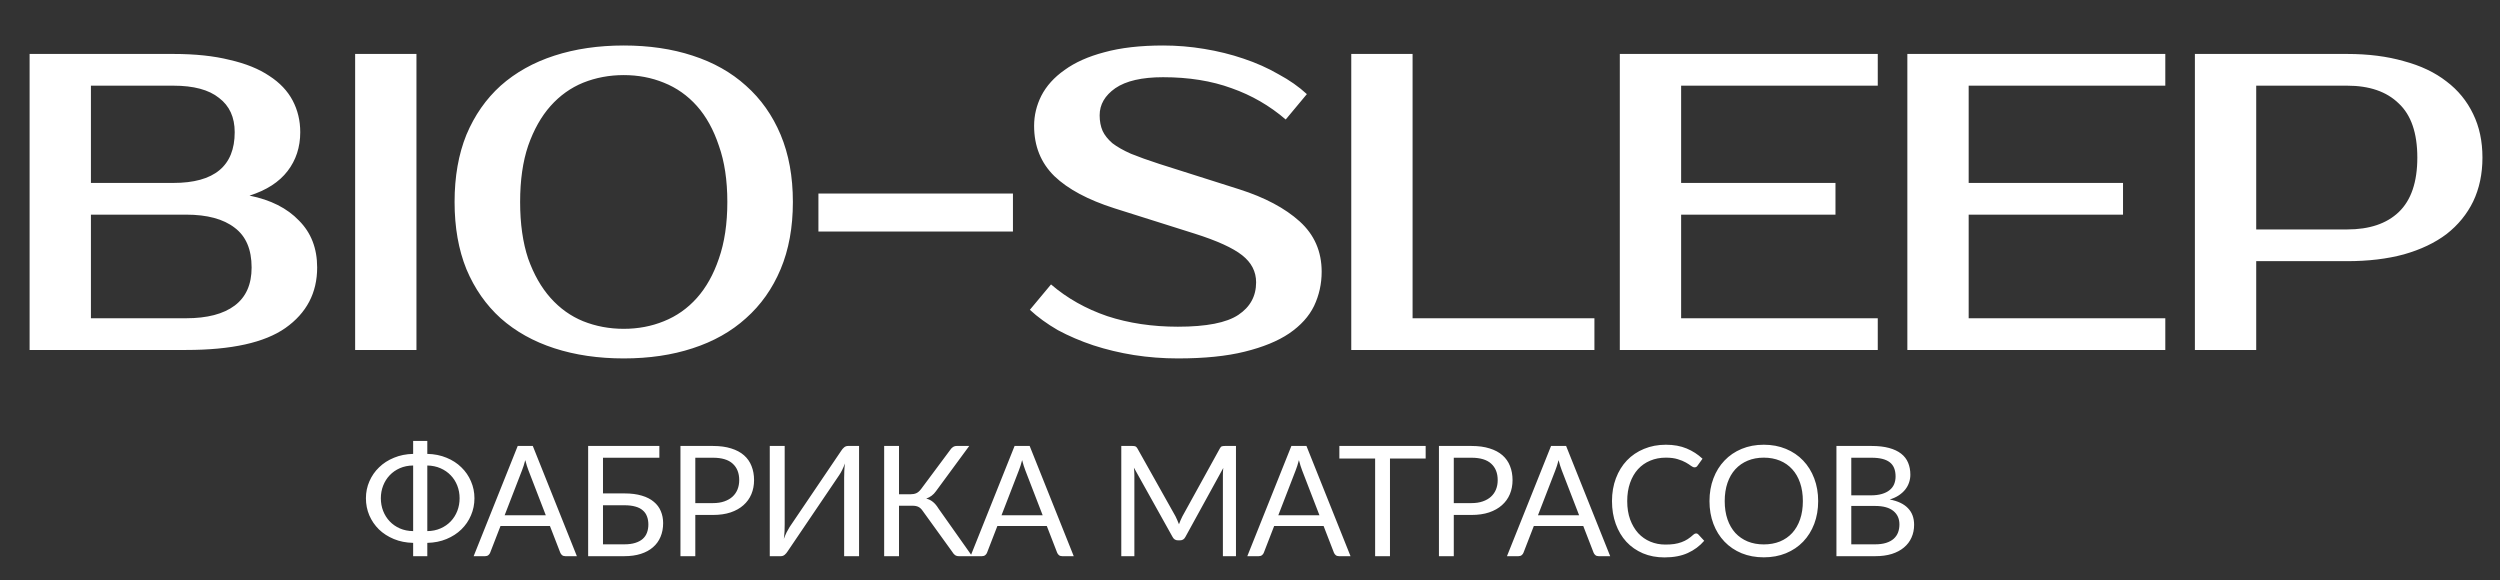 <?xml version="1.0" encoding="UTF-8"?> <svg xmlns="http://www.w3.org/2000/svg" width="500" height="116" viewBox="0 0 500 116" fill="none"><rect x="0" y="0" width="500" height="116" fill="#333333" stroke="none"/><path d="M85.46 106.221C86.434 106.21 87.316 106.031 88.106 105.682C88.905 105.334 89.587 104.862 90.151 104.267C90.715 103.672 91.151 102.98 91.459 102.19C91.766 101.401 91.92 100.555 91.92 99.652C91.92 98.76 91.766 97.919 91.459 97.13C91.151 96.34 90.715 95.653 90.151 95.068C89.587 94.474 88.905 94.002 88.106 93.653C87.316 93.305 86.434 93.12 85.46 93.099V106.221ZM82.629 93.099C81.655 93.11 80.768 93.289 79.968 93.638C79.178 93.986 78.502 94.458 77.938 95.053C77.374 95.648 76.938 96.34 76.63 97.13C76.323 97.919 76.169 98.76 76.169 99.652C76.169 100.555 76.323 101.401 76.63 102.19C76.938 102.98 77.374 103.672 77.938 104.267C78.502 104.862 79.178 105.334 79.968 105.682C80.768 106.031 81.655 106.21 82.629 106.221V93.099ZM85.46 90.777C86.865 90.807 88.147 91.064 89.305 91.546C90.464 92.017 91.454 92.658 92.274 93.469C93.105 94.268 93.746 95.202 94.197 96.268C94.658 97.324 94.889 98.453 94.889 99.652C94.889 100.862 94.658 102.001 94.197 103.067C93.746 104.134 93.105 105.072 92.274 105.882C91.454 106.682 90.464 107.323 89.305 107.805C88.147 108.287 86.865 108.543 85.46 108.574V111.235H82.629V108.574C81.214 108.543 79.927 108.287 78.768 107.805C77.609 107.323 76.615 106.682 75.784 105.882C74.964 105.072 74.323 104.134 73.861 103.067C73.41 102.001 73.184 100.862 73.184 99.652C73.184 98.453 73.415 97.324 73.877 96.268C74.338 95.202 74.984 94.268 75.815 93.469C76.645 92.658 77.64 92.017 78.799 91.546C79.958 91.064 81.235 90.807 82.629 90.777V88.192H85.46V90.777ZM109.159 103.052L105.698 94.084C105.595 93.817 105.488 93.51 105.375 93.161C105.262 92.802 105.155 92.422 105.052 92.023C104.837 92.853 104.616 93.546 104.391 94.099L100.929 103.052H109.159ZM115.374 111.235H113.066C112.8 111.235 112.584 111.169 112.42 111.035C112.256 110.902 112.133 110.733 112.051 110.528L109.99 105.205H100.099L98.037 110.528C97.976 110.712 97.858 110.876 97.684 111.02C97.509 111.164 97.289 111.235 97.022 111.235H94.73L103.544 89.192H106.559L115.374 111.235ZM124.874 108.866C125.725 108.866 126.453 108.769 127.058 108.574C127.674 108.379 128.171 108.113 128.55 107.774C128.94 107.426 129.222 107.01 129.396 106.528C129.581 106.036 129.673 105.498 129.673 104.913C129.673 104.298 129.581 103.754 129.396 103.283C129.222 102.801 128.94 102.396 128.55 102.067C128.171 101.729 127.679 101.478 127.074 101.314C126.469 101.139 125.741 101.052 124.889 101.052H120.598V108.866H124.874ZM124.889 98.683C126.233 98.683 127.392 98.832 128.366 99.129C129.34 99.416 130.14 99.827 130.766 100.36C131.401 100.883 131.868 101.508 132.165 102.237C132.473 102.965 132.627 103.759 132.627 104.621C132.627 105.636 132.452 106.554 132.104 107.374C131.765 108.184 131.263 108.877 130.596 109.451C129.94 110.025 129.13 110.466 128.166 110.774C127.202 111.082 126.105 111.235 124.874 111.235H117.629V89.192H131.873V91.546H120.598V98.683H124.889ZM142.598 100.621C143.449 100.621 144.198 100.509 144.844 100.283C145.5 100.057 146.049 99.745 146.49 99.345C146.941 98.934 147.28 98.447 147.505 97.883C147.731 97.319 147.844 96.699 147.844 96.022C147.844 94.617 147.408 93.52 146.536 92.73C145.675 91.941 144.362 91.546 142.598 91.546H139.06V100.621H142.598ZM142.598 89.192C143.993 89.192 145.203 89.356 146.229 89.684C147.264 90.002 148.121 90.459 148.797 91.053C149.474 91.648 149.977 92.366 150.305 93.207C150.643 94.048 150.813 94.986 150.813 96.022C150.813 97.047 150.633 97.986 150.274 98.837C149.915 99.688 149.387 100.421 148.69 101.037C148.003 101.652 147.146 102.134 146.121 102.483C145.106 102.821 143.931 102.99 142.598 102.99H139.06V111.235H136.091V89.192H142.598ZM171.812 89.192V111.235H168.828V95.576C168.828 95.135 168.838 94.679 168.859 94.207C168.879 93.725 168.926 93.217 168.997 92.684C168.823 93.145 168.638 93.576 168.444 93.976C168.249 94.376 168.049 94.725 167.844 95.022L157.507 110.297C157.363 110.533 157.178 110.748 156.953 110.943C156.727 111.138 156.466 111.235 156.168 111.235H153.953V89.192H156.937V104.867C156.937 105.308 156.927 105.769 156.907 106.251C156.886 106.723 156.84 107.231 156.768 107.774C156.943 107.303 157.127 106.867 157.322 106.467C157.527 106.067 157.727 105.713 157.922 105.405L168.259 90.13C168.403 89.895 168.587 89.679 168.813 89.484C169.038 89.29 169.3 89.192 169.597 89.192H171.812ZM194.43 111.235H191.753C191.456 111.235 191.2 111.158 190.984 111.005C190.779 110.841 190.584 110.605 190.4 110.297L184.57 102.221C184.303 101.821 184.016 101.544 183.708 101.391C183.401 101.226 182.98 101.144 182.447 101.144H179.801V111.235H176.832V89.192H179.801V98.852H182.093C182.555 98.852 182.944 98.781 183.262 98.637C183.59 98.493 183.913 98.212 184.231 97.791L190 90.038C190.154 89.792 190.338 89.592 190.553 89.438C190.779 89.274 191.041 89.192 191.338 89.192H193.845L187.185 98.252C186.682 98.96 186.036 99.447 185.247 99.714C185.79 99.857 186.246 100.088 186.616 100.406C186.995 100.714 187.354 101.144 187.692 101.698L194.43 111.235ZM208.533 103.052L205.071 94.084C204.969 93.817 204.861 93.51 204.748 93.161C204.636 92.802 204.528 92.422 204.425 92.023C204.21 92.853 203.99 93.546 203.764 94.099L200.303 103.052H208.533ZM214.747 111.235H212.44C212.173 111.235 211.958 111.169 211.794 111.035C211.63 110.902 211.506 110.733 211.424 110.528L209.363 105.205H199.472L197.411 110.528C197.349 110.712 197.231 110.876 197.057 111.02C196.883 111.164 196.662 111.235 196.396 111.235H194.104L202.918 89.192H205.933L214.747 111.235ZM247.194 89.192V111.235H244.579V95.038C244.579 94.822 244.584 94.591 244.594 94.345C244.615 94.099 244.635 93.848 244.656 93.592L237.087 107.374C236.852 107.836 236.493 108.067 236.011 108.067H235.58C235.098 108.067 234.739 107.836 234.503 107.374L226.781 93.53C226.843 94.074 226.874 94.576 226.874 95.038V111.235H224.258V89.192H226.458C226.725 89.192 226.93 89.218 227.073 89.269C227.217 89.32 227.355 89.464 227.489 89.7L235.103 103.267C235.226 103.513 235.344 103.77 235.457 104.036C235.58 104.303 235.693 104.575 235.795 104.852C235.898 104.575 236.006 104.303 236.118 104.036C236.231 103.759 236.354 103.498 236.488 103.252L243.963 89.7C244.087 89.464 244.22 89.32 244.363 89.269C244.517 89.218 244.727 89.192 244.994 89.192H247.194ZM263.89 103.052L260.429 94.084C260.327 93.817 260.219 93.51 260.106 93.161C259.993 92.802 259.886 92.422 259.783 92.023C259.568 92.853 259.347 93.546 259.122 94.099L255.661 103.052H263.89ZM270.105 111.235H267.797C267.531 111.235 267.315 111.169 267.151 111.035C266.987 110.902 266.864 110.733 266.782 110.528L264.721 105.205H254.83L252.769 110.528C252.707 110.712 252.589 110.876 252.415 111.02C252.241 111.164 252.02 111.235 251.754 111.235H249.462L258.276 89.192H261.291L270.105 111.235ZM285.133 91.7H277.995V111.235H275.026V91.7H267.873V89.192H285.133V91.7ZM294.295 100.621C295.146 100.621 295.895 100.509 296.541 100.283C297.197 100.057 297.746 99.745 298.187 99.345C298.638 98.934 298.976 98.447 299.202 97.883C299.428 97.319 299.54 96.699 299.54 96.022C299.54 94.617 299.105 93.52 298.233 92.73C297.372 91.941 296.059 91.546 294.295 91.546H290.757V100.621H294.295ZM294.295 89.192C295.69 89.192 296.9 89.356 297.925 89.684C298.961 90.002 299.817 90.459 300.494 91.053C301.171 91.648 301.674 92.366 302.002 93.207C302.34 94.048 302.509 94.986 302.509 96.022C302.509 97.047 302.33 97.986 301.971 98.837C301.612 99.688 301.084 100.421 300.387 101.037C299.699 101.652 298.843 102.134 297.818 102.483C296.802 102.821 295.628 102.99 294.295 102.99H290.757V111.235H287.788V89.192H294.295ZM315.823 103.052L312.362 94.084C312.26 93.817 312.152 93.51 312.039 93.161C311.926 92.802 311.819 92.422 311.716 92.023C311.501 92.853 311.28 93.546 311.055 94.099L307.593 103.052H315.823ZM322.038 111.235H319.73C319.464 111.235 319.248 111.169 319.084 111.035C318.92 110.902 318.797 110.733 318.715 110.528L316.654 105.205H306.763L304.702 110.528C304.64 110.712 304.522 110.876 304.348 111.02C304.173 111.164 303.953 111.235 303.686 111.235H301.394L310.209 89.192H313.223L322.038 111.235ZM339.227 106.682C339.391 106.682 339.535 106.749 339.658 106.882L340.842 108.159C339.94 109.205 338.842 110.02 337.55 110.605C336.268 111.189 334.715 111.481 332.889 111.481C331.31 111.481 329.874 111.21 328.582 110.666C327.29 110.112 326.188 109.343 325.275 108.359C324.362 107.364 323.655 106.175 323.152 104.79C322.65 103.406 322.398 101.883 322.398 100.221C322.398 98.56 322.66 97.037 323.183 95.653C323.706 94.268 324.439 93.079 325.383 92.084C326.336 91.089 327.475 90.32 328.798 89.777C330.12 89.223 331.582 88.946 333.182 88.946C334.751 88.946 336.135 89.197 337.335 89.7C338.535 90.202 339.591 90.884 340.504 91.746L339.519 93.115C339.458 93.217 339.376 93.305 339.273 93.376C339.181 93.438 339.053 93.469 338.888 93.469C338.704 93.469 338.478 93.371 338.212 93.176C337.945 92.971 337.596 92.746 337.166 92.499C336.735 92.253 336.197 92.033 335.55 91.838C334.904 91.633 334.11 91.53 333.166 91.53C332.028 91.53 330.987 91.73 330.044 92.13C329.1 92.52 328.285 93.089 327.598 93.838C326.921 94.586 326.393 95.499 326.013 96.576C325.634 97.653 325.444 98.868 325.444 100.221C325.444 101.596 325.639 102.821 326.029 103.898C326.429 104.975 326.967 105.887 327.644 106.636C328.331 107.374 329.136 107.938 330.059 108.328C330.992 108.718 331.997 108.913 333.074 108.913C333.73 108.913 334.32 108.877 334.843 108.805C335.376 108.723 335.863 108.6 336.304 108.436C336.755 108.272 337.171 108.067 337.55 107.82C337.94 107.564 338.324 107.262 338.704 106.913C338.878 106.759 339.053 106.682 339.227 106.682ZM363.633 100.221C363.633 101.873 363.371 103.39 362.848 104.775C362.325 106.149 361.587 107.333 360.633 108.328C359.679 109.323 358.531 110.097 357.187 110.651C355.854 111.194 354.378 111.466 352.757 111.466C351.137 111.466 349.66 111.194 348.327 110.651C346.994 110.097 345.85 109.323 344.897 108.328C343.943 107.333 343.205 106.149 342.682 104.775C342.159 103.39 341.897 101.873 341.897 100.221C341.897 98.57 342.159 97.058 342.682 95.684C343.205 94.299 343.943 93.11 344.897 92.115C345.85 91.11 346.994 90.331 348.327 89.777C349.66 89.223 351.137 88.946 352.757 88.946C354.378 88.946 355.854 89.223 357.187 89.777C358.531 90.331 359.679 91.11 360.633 92.115C361.587 93.11 362.325 94.299 362.848 95.684C363.371 97.058 363.633 98.57 363.633 100.221ZM360.572 100.221C360.572 98.868 360.387 97.653 360.018 96.576C359.649 95.499 359.126 94.591 358.449 93.853C357.772 93.105 356.952 92.53 355.988 92.13C355.024 91.73 353.947 91.53 352.757 91.53C351.578 91.53 350.506 91.73 349.542 92.13C348.578 92.53 347.753 93.105 347.066 93.853C346.389 94.591 345.866 95.499 345.497 96.576C345.128 97.653 344.943 98.868 344.943 100.221C344.943 101.575 345.128 102.79 345.497 103.867C345.866 104.934 346.389 105.841 347.066 106.59C347.753 107.328 348.578 107.897 349.542 108.297C350.506 108.687 351.578 108.882 352.757 108.882C353.947 108.882 355.024 108.687 355.988 108.297C356.952 107.897 357.772 107.328 358.449 106.59C359.126 105.841 359.649 104.934 360.018 103.867C360.387 102.79 360.572 101.575 360.572 100.221ZM375.024 108.866C375.876 108.866 376.609 108.769 377.224 108.574C377.839 108.379 378.342 108.108 378.732 107.759C379.132 107.4 379.424 106.98 379.608 106.498C379.793 106.005 379.885 105.467 379.885 104.882C379.885 103.744 379.48 102.847 378.67 102.19C377.86 101.524 376.645 101.191 375.024 101.191H370.256V108.866H375.024ZM370.256 91.546V99.068H374.194C375.035 99.068 375.763 98.975 376.378 98.791C377.004 98.606 377.516 98.35 377.916 98.022C378.326 97.694 378.629 97.299 378.824 96.837C379.019 96.366 379.116 95.853 379.116 95.299C379.116 93.997 378.726 93.048 377.947 92.453C377.168 91.848 375.958 91.546 374.317 91.546H370.256ZM374.317 89.192C375.67 89.192 376.834 89.326 377.809 89.592C378.793 89.859 379.598 90.238 380.224 90.731C380.859 91.223 381.326 91.828 381.623 92.546C381.921 93.253 382.07 94.053 382.07 94.945C382.07 95.489 381.982 96.012 381.808 96.514C381.644 97.007 381.393 97.468 381.054 97.899C380.716 98.329 380.285 98.719 379.762 99.068C379.249 99.406 378.644 99.683 377.947 99.898C379.567 100.206 380.783 100.785 381.593 101.637C382.413 102.478 382.823 103.585 382.823 104.959C382.823 105.892 382.649 106.744 382.3 107.513C381.962 108.282 381.459 108.943 380.793 109.497C380.137 110.051 379.326 110.482 378.362 110.789C377.398 111.087 376.301 111.235 375.071 111.235H367.287V89.192H374.317Z" fill="white"></path><path d="M5.92 10.791H34.676C39.018 10.791 42.767 11.185 45.925 11.975C49.139 12.708 51.789 13.779 53.875 15.188C55.961 16.542 57.512 18.177 58.526 20.094C59.541 22.011 60.049 24.125 60.049 26.437C60.049 29.425 59.203 32.019 57.512 34.218C55.82 36.417 53.283 38.052 49.9 39.123C54.129 39.969 57.427 41.633 59.795 44.113C62.22 46.538 63.432 49.667 63.432 53.501C63.432 58.576 61.318 62.607 57.089 65.596C52.916 68.528 46.291 69.994 37.213 69.994H5.92V10.791ZM18.184 42.929V63.651H37.213C41.442 63.651 44.684 62.805 46.94 61.113C49.195 59.422 50.323 56.884 50.323 53.501C50.323 49.893 49.195 47.243 46.94 45.551C44.684 43.803 41.442 42.929 37.213 42.929H18.184ZM34.676 36.586C42.852 36.586 46.94 33.203 46.94 26.437C46.94 23.449 45.897 21.165 43.81 19.587C41.781 17.951 38.736 17.134 34.676 17.134H18.184V36.586H34.676ZM83.291 69.994H71.027V10.791H83.291V69.994ZM124.746 15.019C121.87 15.019 119.164 15.527 116.627 16.542C114.146 17.557 111.975 19.107 110.114 21.193C108.254 23.28 106.76 25.93 105.632 29.143C104.561 32.301 104.025 36.05 104.025 40.392C104.025 44.734 104.561 48.511 105.632 51.725C106.76 54.883 108.254 57.505 110.114 59.591C111.975 61.677 114.146 63.228 116.627 64.243C119.164 65.257 121.87 65.765 124.746 65.765C127.622 65.765 130.3 65.257 132.781 64.243C135.318 63.228 137.517 61.677 139.378 59.591C141.238 57.505 142.704 54.883 143.776 51.725C144.903 48.511 145.467 44.734 145.467 40.392C145.467 36.05 144.903 32.301 143.776 29.143C142.704 25.93 141.238 23.28 139.378 21.193C137.517 19.107 135.318 17.557 132.781 16.542C130.3 15.527 127.622 15.019 124.746 15.019ZM124.746 9.099C129.821 9.099 134.416 9.776 138.532 11.129C142.704 12.482 146.257 14.484 149.188 17.134C152.177 19.784 154.489 23.054 156.124 26.945C157.759 30.835 158.576 35.318 158.576 40.392C158.576 45.467 157.759 49.949 156.124 53.84C154.489 57.73 152.177 61 149.188 63.651C146.257 66.3 142.704 68.302 138.532 69.655C134.416 71.009 129.821 71.685 124.746 71.685C119.672 71.685 115.048 71.009 110.876 69.655C106.703 68.302 103.123 66.3 100.134 63.651C97.203 61 94.919 57.73 93.284 53.84C91.705 49.949 90.916 45.467 90.916 40.392C90.916 35.318 91.705 30.835 93.284 26.945C94.919 23.054 97.203 19.784 100.134 17.134C103.123 14.484 106.703 12.482 110.876 11.129C115.048 9.776 119.672 9.099 124.746 9.099ZM202.589 46.312H163.684V38.701H202.589V46.312ZM264.333 54.347C264.333 56.772 263.825 59.055 262.81 61.198C261.795 63.284 260.132 65.116 257.82 66.695C255.565 68.218 252.605 69.43 248.94 70.332C245.331 71.234 240.877 71.685 235.577 71.685C232.588 71.685 229.656 71.46 226.781 71.009C223.962 70.558 221.255 69.909 218.662 69.063C216.124 68.218 213.756 67.203 211.557 66.019C209.415 64.778 207.554 63.425 205.975 61.959L210.204 56.884C213.418 59.647 217.167 61.762 221.453 63.228C225.738 64.637 230.446 65.342 235.577 65.342C241.272 65.342 245.303 64.553 247.671 62.974C250.039 61.395 251.223 59.224 251.223 56.462C251.223 54.319 250.293 52.515 248.432 51.049C246.572 49.583 243.414 48.145 238.96 46.735L222.89 41.661C217.59 39.969 213.587 37.827 210.881 35.233C208.174 32.583 206.821 29.228 206.821 25.169C206.821 23.082 207.3 21.081 208.259 19.164C209.274 17.19 210.824 15.47 212.91 14.004C214.997 12.482 217.647 11.298 220.861 10.452C224.131 9.55 228.049 9.099 232.617 9.099C235.379 9.099 238.114 9.325 240.82 9.776C243.583 10.227 246.205 10.875 248.686 11.721C251.223 12.567 253.563 13.61 255.706 14.85C257.905 16.034 259.794 17.359 261.372 18.825L257.144 23.9C253.93 21.137 250.321 19.051 246.318 17.641C242.315 16.175 237.748 15.442 232.617 15.442C228.388 15.442 225.202 16.175 223.06 17.641C220.973 19.107 219.93 20.912 219.93 23.054C219.93 24.238 220.128 25.281 220.522 26.183C220.917 27.029 221.565 27.847 222.467 28.636C223.426 29.369 224.666 30.074 226.189 30.75C227.711 31.371 229.6 32.047 231.855 32.78L247.84 37.855C252.971 39.49 257.003 41.633 259.935 44.283C262.867 46.933 264.333 50.288 264.333 54.347ZM318.884 63.651V69.994H270.253V10.791H282.516V63.651H318.884ZM336.225 17.134V36.586H367.095V42.929H336.225V63.651H375.553V69.994H323.962V10.791H375.553V17.134H336.225ZM393.734 17.134V36.586H424.604V42.929H393.734V63.651H433.061V69.994H381.47V10.791H433.061V17.134H393.734ZM469.426 10.791C473.654 10.791 477.432 11.27 480.759 12.228C484.142 13.13 486.989 14.484 489.301 16.288C491.613 18.036 493.389 20.207 494.629 22.8C495.87 25.338 496.49 28.241 496.49 31.512C496.49 34.782 495.87 37.714 494.629 40.307C493.389 42.845 491.613 45.016 489.301 46.82C486.989 48.568 484.142 49.921 480.759 50.88C477.432 51.782 473.654 52.233 469.426 52.233H451.242V69.994H438.978V10.791H469.426ZM451.242 17.134V45.889H469.426C473.88 45.889 477.319 44.734 479.744 42.422C482.225 40.054 483.465 36.417 483.465 31.512C483.465 26.606 482.225 22.998 479.744 20.686C477.319 18.318 473.88 17.134 469.426 17.134H451.242Z" fill="white"></path></svg> 